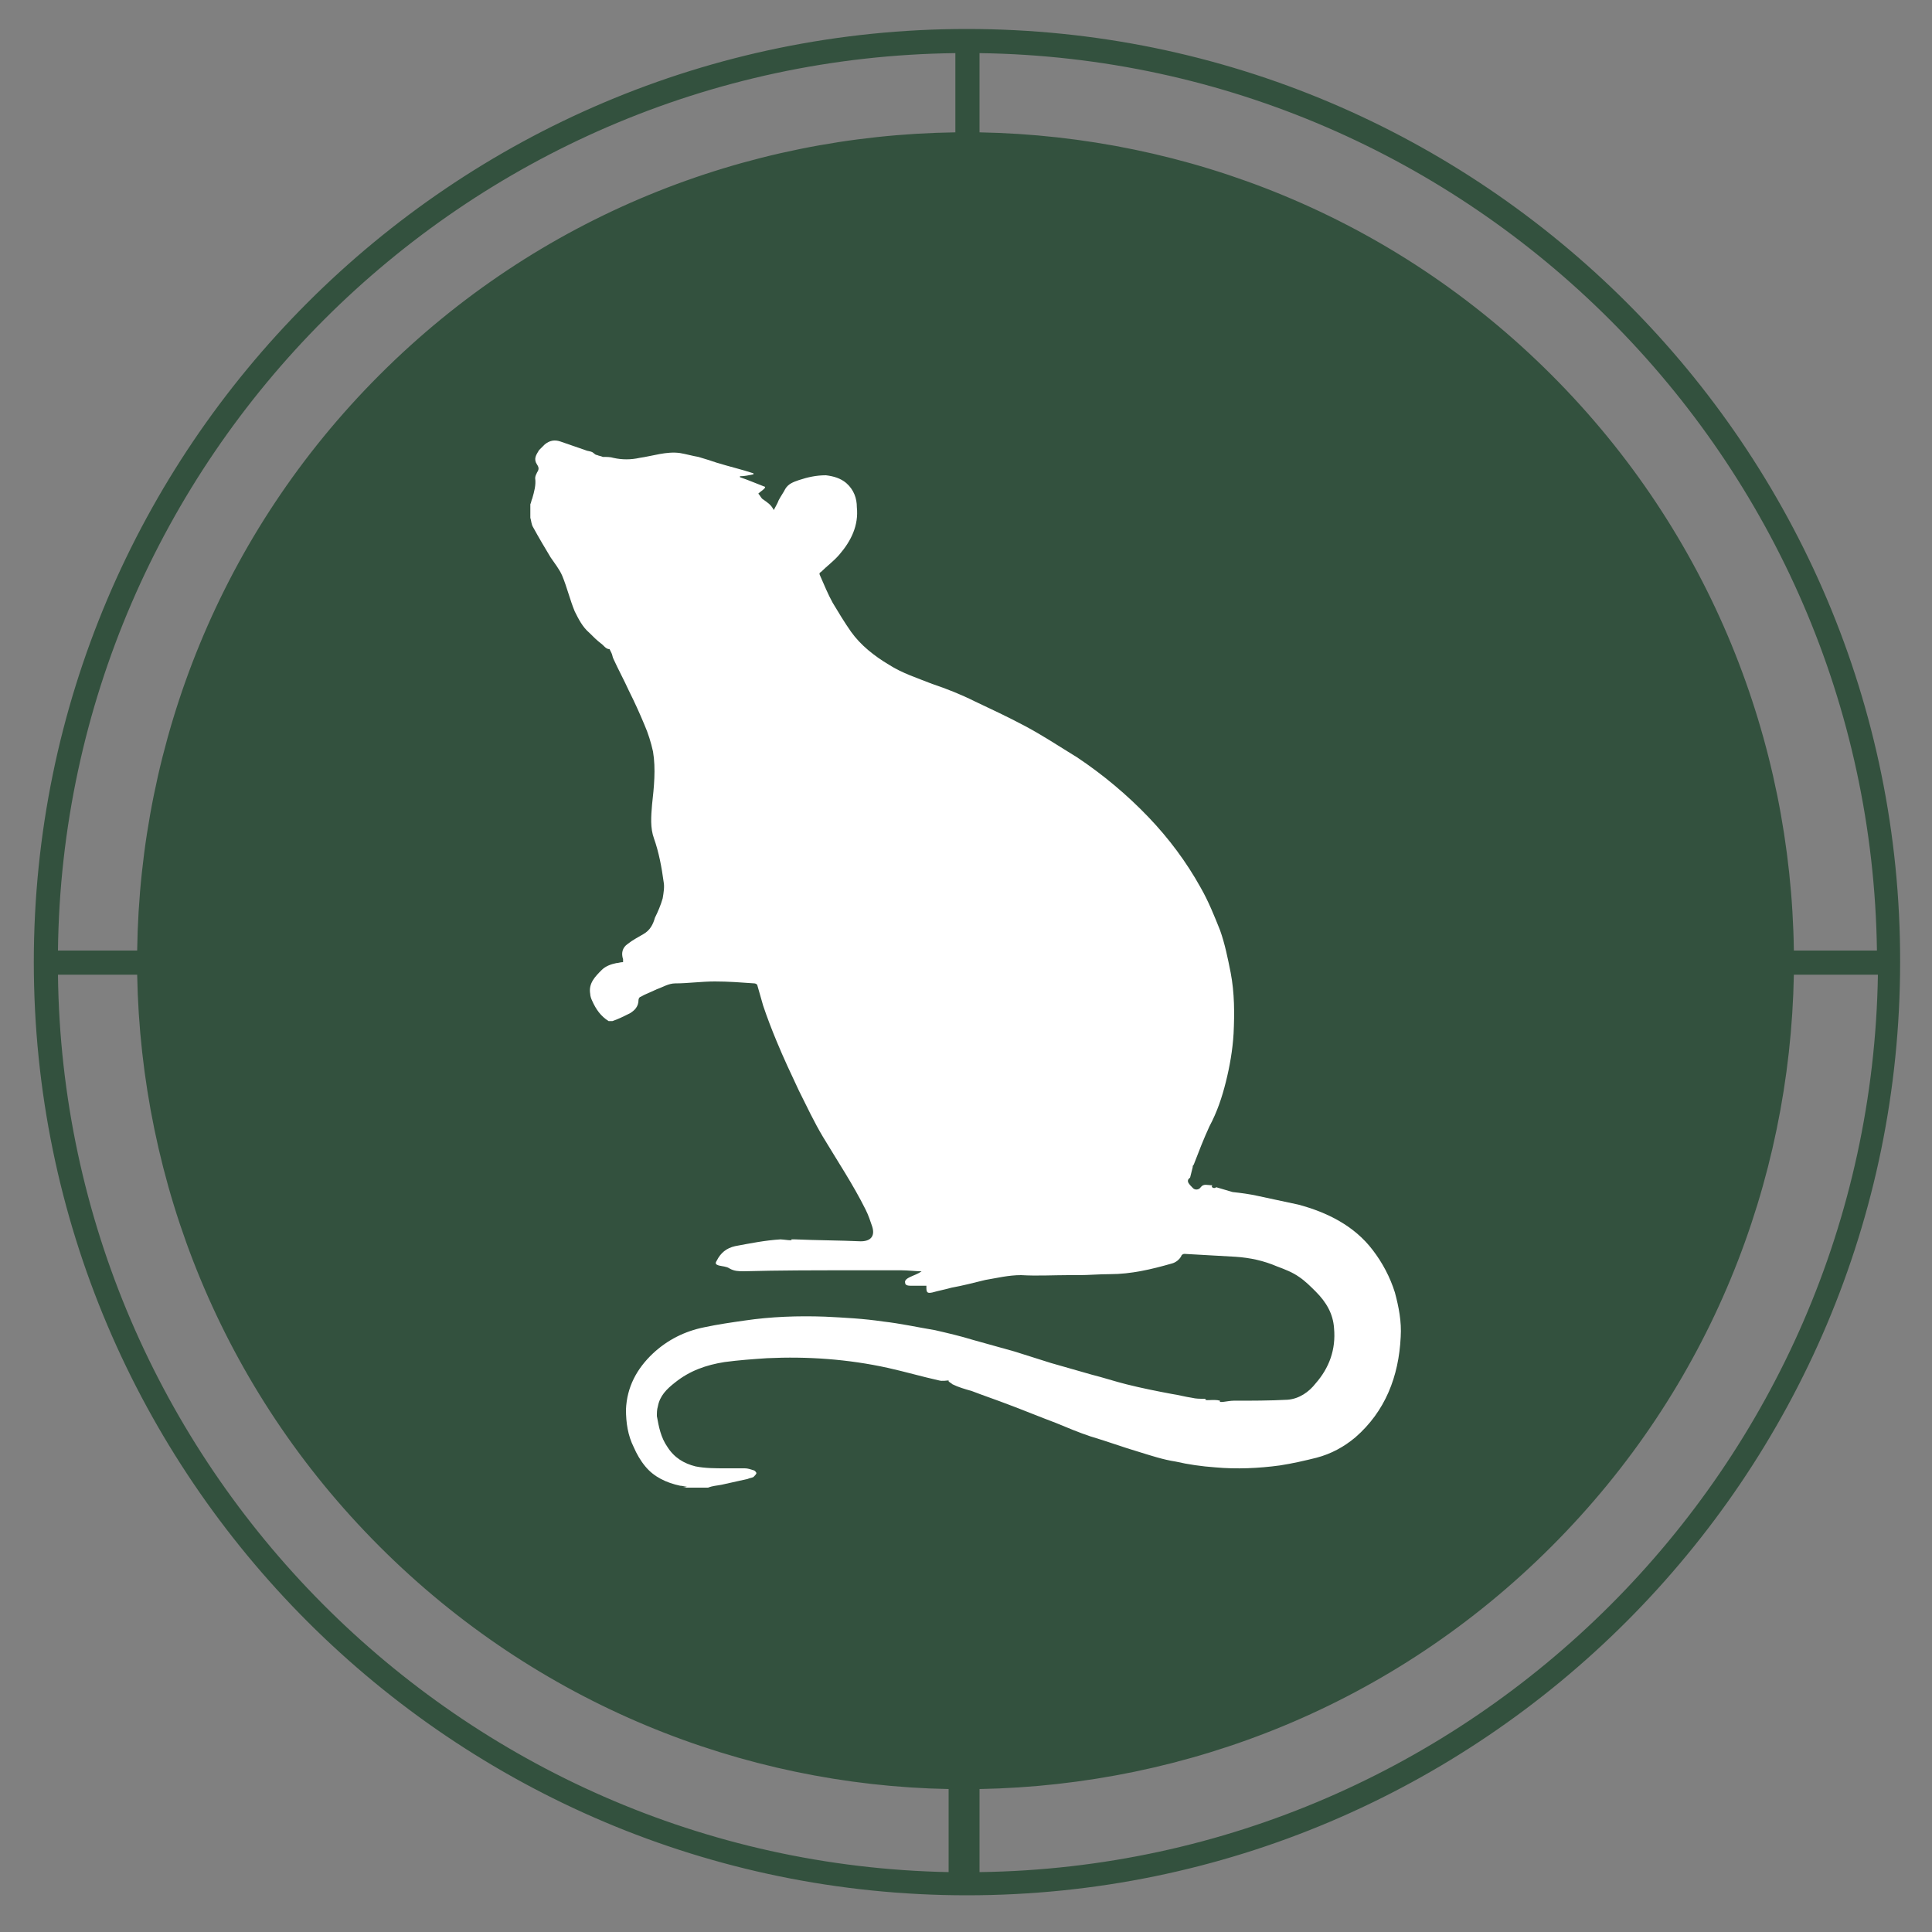 <?xml version="1.0" encoding="UTF-8"?> <svg xmlns="http://www.w3.org/2000/svg" xmlns:xlink="http://www.w3.org/1999/xlink" version="1.1" id="Calque_1" x="0px" y="0px" viewBox="0 0 200 200" style="enable-background:new 0 0 200 200;" xml:space="preserve"><rect x="0" y="0" width="200" height="200" fill="#808080" stroke="none"/> <style type="text/css"> .st0{fill:#33513E;} .st1{fill:#FFFFFF;} </style> <path class="st0" d="M100.1,3C46.8,3,3.5,46.4,3.5,99.6c0,53.3,43.4,96.6,96.6,96.6c53.3,0,96.6-43.4,96.6-96.6 C196.8,46.4,153.4,3,100.1,3z M101.4,5.5c50.9,0.7,92.2,42,92.9,92.9h-8.6c-0.3-21.6-8.6-43.1-25.1-59.6 c-16.4-16.4-37.7-24.7-59.2-25.1V5.5z M98.9,5.5v8.2C77.3,14,55.8,22.3,39.3,38.8c-16.5,16.5-24.8,38-25.1,59.6H6 C6.6,47.4,48,6.1,98.9,5.5z M6,100.9h8.2c0.4,21.5,8.7,42.8,25.1,59.2c16.3,16.3,37.6,24.7,58.9,25.1v8.6 C47.6,192.8,6.6,151.6,6,100.9z M101.4,193.8v-8.6c21.5-0.4,42.8-8.7,59.2-25.1c16.4-16.4,24.7-37.7,25.1-59.2h8.7 C193.6,151.8,152.3,193.1,101.4,193.8z"></path> <g> <path class="st1" d="M127.6,123.4c0.9,0.1,1.7,0.2,2.6,0.4c1.4,0.3,2.8,0.6,4.2,0.9c3,0.8,5.8,2.2,7.7,4.7c1,1.3,1.8,2.8,2.3,4.4 c0.4,1.5,0.7,3,0.6,4.6c-0.2,4.1-1.6,7.7-4.7,10.4c-1.2,1-2.5,1.7-4,2.1c-1.2,0.3-2.5,0.6-3.8,0.8c-2.2,0.3-4.5,0.4-6.7,0.2 c-1.4-0.1-2.8-0.3-4.1-0.6c-1.3-0.2-2.5-0.6-3.8-1c-1.7-0.5-3.3-1.1-5-1.6c-1.2-0.4-2.4-0.9-3.6-1.4c-1.6-0.6-3.3-1.3-4.9-1.9 c-1.3-0.5-2.5-0.9-3.8-1.4c-0.7-0.2-1.4-0.4-2-0.7c-0.1-0.1-0.3-0.2-0.4-0.3c0,0,0-0.1,0-0.1c-0.1,0-0.7,0.1-1,0 c-1.8-0.4-3.5-0.9-5.3-1.3c-4.1-0.9-8.3-1.2-12.5-1c-1.5,0.1-2.9,0.2-4.4,0.4c-1.9,0.3-3.6,0.9-5.1,2.1c-0.9,0.7-1.6,1.4-1.8,2.5 c-0.1,0.3-0.1,0.7-0.1,1c0.2,1.1,0.4,2.2,1.1,3.2c0.7,1.1,1.7,1.7,2.9,2c1,0.2,2.1,0.2,3.1,0.2c0.7,0,1.3,0,2,0 c0.3,0,0.6,0.1,0.9,0.2c0.1,0,0.3,0.2,0.3,0.3c0,0.1-0.2,0.3-0.3,0.4c-0.2,0.1-0.4,0.1-0.6,0.2c-0.9,0.2-1.8,0.4-2.7,0.6 c-0.5,0.1-0.9,0.1-1.4,0.3l-2.8,0c0.2,0,0.4,0,0.6-0.1c-0.2,0-0.5-0.1-0.7-0.1c-1.4-0.3-2.7-0.9-3.6-2c-0.5-0.6-0.9-1.3-1.2-2 c-0.6-1.2-0.8-2.5-0.8-3.9c0.1-2.3,1.1-4.2,2.8-5.8c1.5-1.4,3.3-2.3,5.3-2.7c1.4-0.3,2.8-0.5,4.2-0.7c2.7-0.4,5.5-0.5,8.3-0.4 c2,0.1,4,0.2,6,0.5c1.8,0.2,3.6,0.6,5.4,0.9c1.3,0.3,2.6,0.6,3.9,1c1.4,0.4,2.9,0.8,4.3,1.2c1.3,0.4,2.5,0.8,3.8,1.2 c1.4,0.4,2.8,0.8,4.2,1.2c1.2,0.3,2.4,0.7,3.6,1c1.6,0.4,3.1,0.7,4.7,1c0.7,0.1,1.4,0.3,2.1,0.4c0.4,0.1,0.8,0.1,1.2,0.1 c0.1,0,0.1,0,0.2,0c-0.2,0.3,0.8,0,1.5,0.2c-0.2,0.3,0.8,0,1.4,0c1.9,0,3.7,0,5.6-0.1c1.2-0.1,2.2-0.8,2.9-1.7 c1.4-1.6,2.1-3.5,1.9-5.7c-0.1-1.5-0.8-2.7-1.9-3.8c-0.5-0.5-1.1-1.1-1.7-1.5c-0.7-0.5-1.5-0.8-2.3-1.1c-1.4-0.6-2.8-0.9-4.3-1 c-1.7-0.1-3.5-0.2-5.3-0.3c-0.1,0-0.3,0.1-0.3,0.2c-0.2,0.4-0.6,0.7-1,0.8c-2.1,0.6-4.2,1.1-6.4,1.1c-1.1,0-2.2,0.1-3.2,0.1 c-0.2,0-1,0-1.1,0c-1.6,0-3.2,0.1-4.9,0c-1.3,0-2.5,0.3-3.7,0.5c-1.2,0.3-2.4,0.6-3.5,0.8c-0.7,0.2-1.3,0.3-2,0.5 c-0.5,0.1-0.6,0-0.6-0.5c0-0.1,0-0.1,0-0.2c-0.5,0-1,0-1.5,0c-0.3,0-0.7,0-0.7-0.3c-0.1-0.3,0.3-0.5,0.5-0.6 c0.4-0.2,0.8-0.3,1.2-0.6c-0.7,0-1.4-0.1-2.1-0.1c-1.8,0-3.5,0-5.3,0c-3.7,0-7.3,0-11,0.1c-0.5,0-1,0-1.5-0.3 c-0.3-0.2-0.7-0.2-1.1-0.3c-0.3-0.1-0.4-0.2-0.2-0.5c0.4-0.8,1-1.3,1.9-1.5c1.6-0.3,3.1-0.6,4.7-0.7c0.3,0,1.4,0.2,1.1,0 c0.2,0,0.3,0,0.4,0c2.3,0.1,4.6,0.1,6.8,0.2c1,0,1.5-0.5,1.2-1.5c-0.2-0.6-0.4-1.2-0.7-1.8c-1.3-2.6-2.9-5-4.4-7.5 c-0.9-1.5-1.7-3.2-2.5-4.8c-0.8-1.7-1.6-3.4-2.3-5.1c-0.5-1.2-1-2.5-1.4-3.7c-0.2-0.7-0.4-1.4-0.6-2.1c0-0.1-0.2-0.2-0.3-0.2 c-1.4-0.1-2.7-0.2-4.1-0.2c-1.4,0-2.8,0.2-4.1,0.2c-0.7,0-1.3,0.4-1.9,0.6c-0.6,0.3-1.2,0.5-1.7,0.8c-0.1,0-0.2,0.2-0.2,0.3 c0,0.7-0.4,1.1-0.9,1.4c-0.6,0.3-1.2,0.6-1.8,0.8c-0.1,0-0.3,0-0.4,0c-0.8-0.5-1.3-1.2-1.7-2.1c-0.1-0.2-0.2-0.5-0.2-0.7 c-0.2-1.1,0.5-1.8,1.2-2.5c0.4-0.4,1-0.6,1.5-0.7c0.2,0,0.4-0.1,0.7-0.1c0-0.1,0-0.2,0-0.3c-0.2-0.6-0.1-1.2,0.5-1.6 c0.5-0.4,1.1-0.7,1.6-1c0.7-0.4,1-1,1.2-1.7c0.3-0.6,0.6-1.3,0.8-2c0.1-0.6,0.2-1.2,0.1-1.7c-0.2-1.5-0.5-3.1-1-4.5 c-0.4-1.1-0.3-2.3-0.2-3.5c0.2-1.8,0.4-3.7,0.1-5.5c-0.2-0.9-0.5-1.9-0.9-2.8c-0.5-1.2-1-2.3-1.6-3.5c-0.5-1.1-1.1-2.2-1.6-3.3 c-0.1-0.2-0.1-0.4-0.2-0.6c-0.1-0.2-0.2-0.4-0.2-0.4c-0.4,0-0.6-0.4-0.9-0.6c-0.4-0.3-0.8-0.7-1.2-1.1c-0.7-0.6-1.1-1.4-1.5-2.2 c-0.5-1.2-0.8-2.5-1.3-3.7c-0.3-0.7-0.8-1.3-1.2-1.9c-0.6-1-1.2-2-1.8-3.1c-0.2-0.3-0.2-0.7-0.3-1c0-0.5,0-1,0-1.4 c0.1-0.2,0.1-0.4,0.2-0.6c0.2-0.7,0.4-1.4,0.3-2.1c0-0.2,0.1-0.4,0.2-0.6c0.2-0.3,0.2-0.5,0-0.8c-0.4-0.6-0.1-1,0.2-1.5 c0.2-0.2,0.4-0.4,0.6-0.6c0.5-0.4,1-0.5,1.6-0.3c0.9,0.3,1.7,0.6,2.6,0.9c0.2,0.1,0.5,0.1,0.7,0.2c0.2,0.1,0.3,0.3,0.5,0.3 c0.2,0.1,0.4,0.1,0.6,0.2c0.4,0,0.8,0,1.1,0.1c0.9,0.2,1.8,0.2,2.7,0c1.4-0.2,2.8-0.7,4.2-0.5c0.6,0.1,1.3,0.3,1.9,0.4 c0.7,0.2,1.3,0.4,1.9,0.6c1.3,0.4,2.6,0.7,3.8,1.1c0,0,0,0.1,0,0.1c-0.5,0.1-0.9,0.2-1.4,0.2c0,0,0,0,0,0.1c0.9,0.3,1.8,0.7,2.6,1 c0,0.1,0,0.1-0.1,0.2c-0.2,0.2-0.4,0.3-0.6,0.5c0.2,0.2,0.3,0.5,0.5,0.6c0.4,0.3,0.8,0.5,1.1,1.1c0.2-0.4,0.4-0.7,0.5-1 c0.2-0.4,0.5-0.8,0.7-1.2c0.3-0.5,0.8-0.7,1.4-0.9c0.9-0.3,1.8-0.5,2.8-0.5c0.8,0.1,1.5,0.3,2.1,0.8c0.8,0.7,1.1,1.6,1.1,2.5 c0.2,1.9-0.6,3.5-1.8,4.9c-0.6,0.7-1.3,1.2-1.9,1.8c-0.2,0.1-0.2,0.2-0.1,0.4c0.4,0.9,0.8,1.9,1.3,2.8c0.6,1,1.2,2,1.9,3 c1,1.4,2.4,2.5,3.9,3.4c1.4,0.9,3,1.4,4.5,2c1.5,0.5,3,1.1,4.4,1.8c1.7,0.8,3.4,1.6,5.1,2.5c1.9,1,3.7,2.2,5.5,3.3 c2.7,1.8,5.2,3.9,7.4,6.2c2.1,2.2,3.9,4.6,5.4,7.3c0.8,1.4,1.4,2.9,2,4.4c0.5,1.4,0.8,2.9,1.1,4.4c0.4,2.1,0.4,4.2,0.3,6.3 c-0.1,1.7-0.4,3.4-0.8,5c-0.4,1.6-0.9,3.1-1.7,4.6c-0.6,1.3-1.1,2.6-1.6,3.9c0,0.1-0.5,0.6-0.1,0.2c-0.1,0.4-0.2,0.8-0.3,1.2 c-0.1,0.1-0.3,0.2-0.2,0.5c0.1,0.2,0.3,0.4,0.5,0.6c0.2,0.2,0.6,0.2,0.8-0.1c0.3-0.4,0.7-0.2,1.2-0.2c-0.2,0.2,0.2,0.4,0.4,0.2"></path> </g> </svg> 